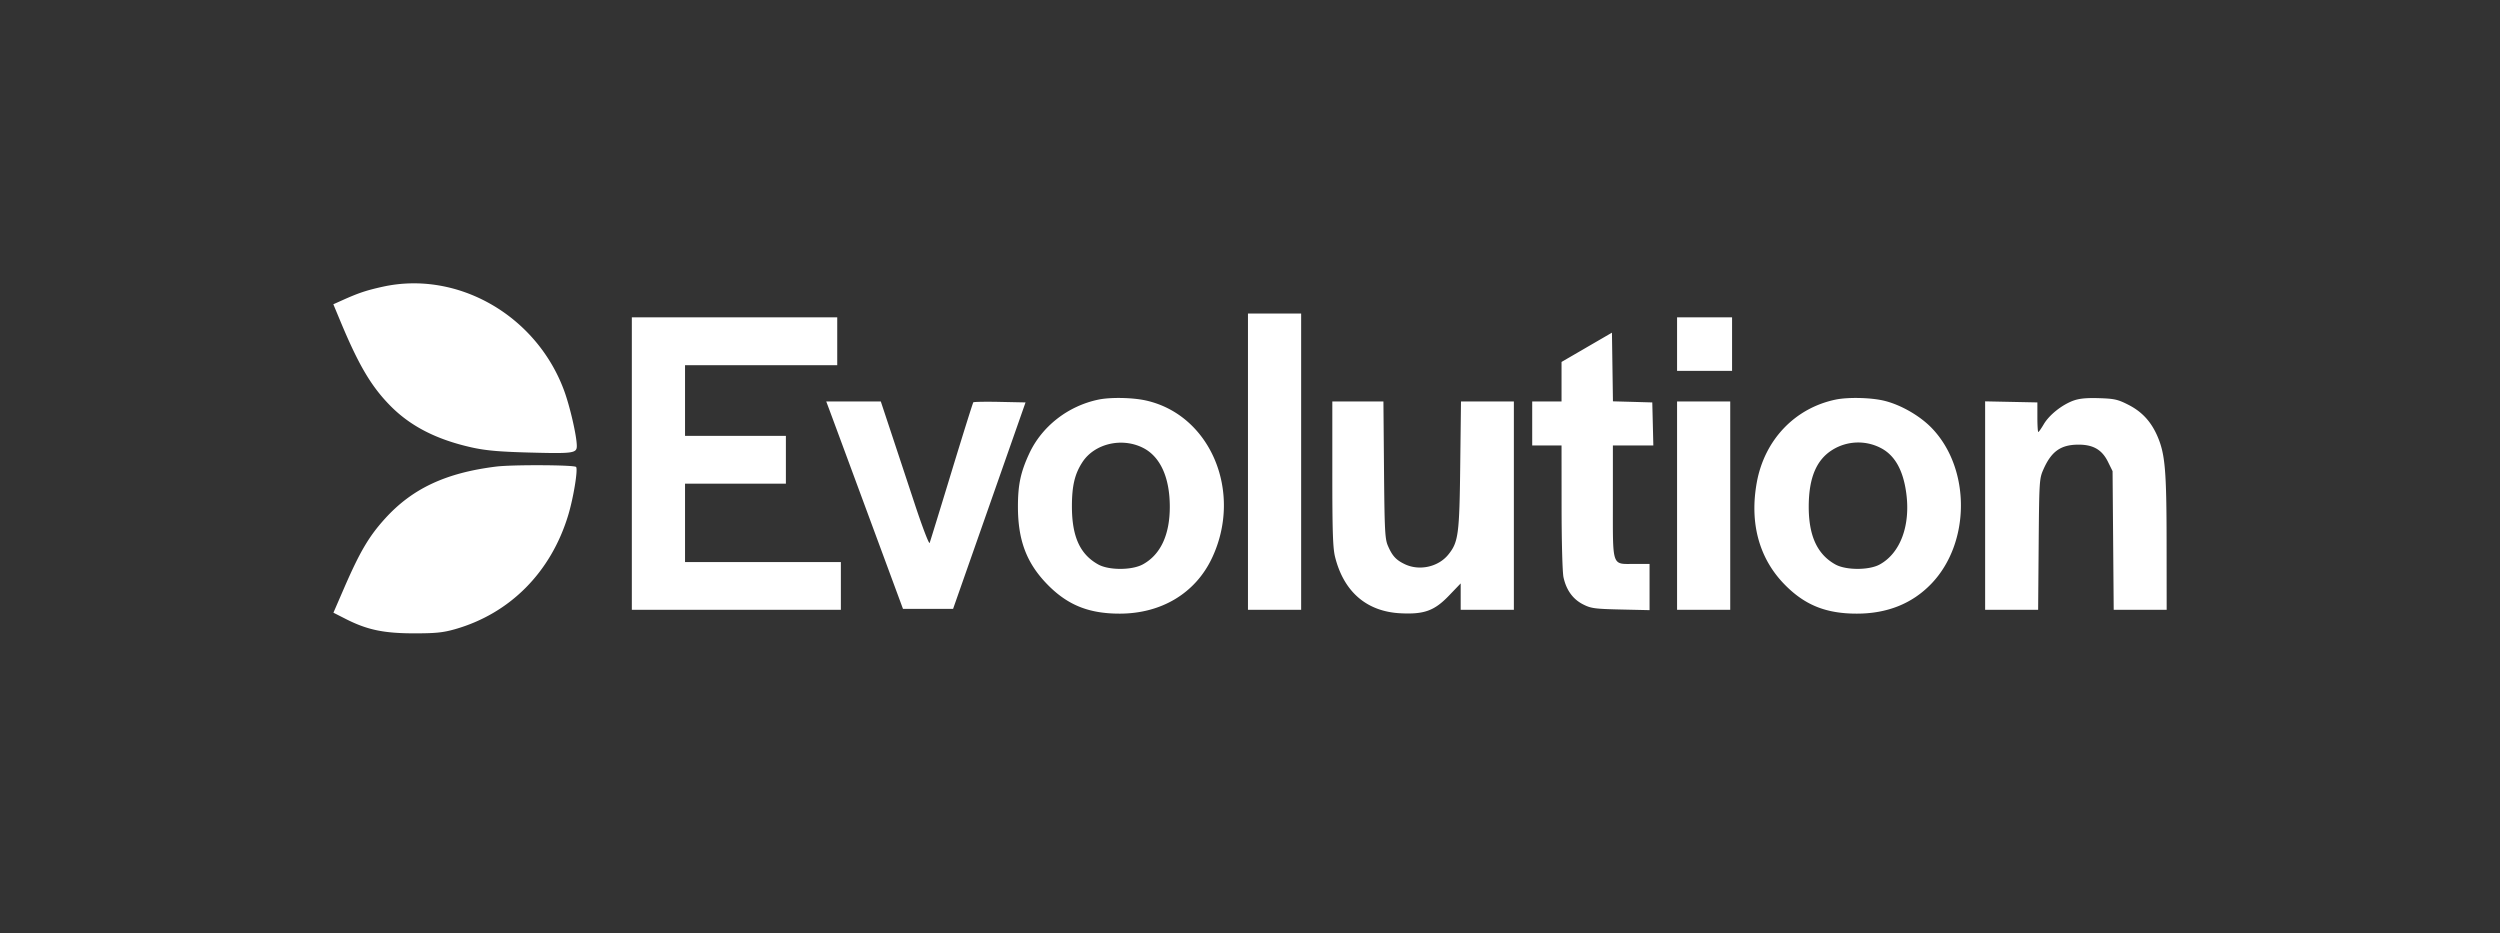 <svg fill="none" viewBox="0 0 150 56" id="providers--evolution" xmlns="http://www.w3.org/2000/svg"><rect x="0" y="0" width="150" height="56" fill="#333333" stroke="none"/><path fill-rule="evenodd" clip-rule="evenodd" d="M22.947 17.207c-.972.216-1.436.371-2.385.797l-.562.252.419 1.006c1.089 2.618 1.842 3.9 2.972 5.055 1.216 1.245 2.779 2.05 4.9 2.526.837.187 1.637.26 3.42.308 2.696.073 2.899.045 2.897-.399-.003-.596-.414-2.381-.768-3.335-1.674-4.51-6.407-7.208-10.893-6.21zM74.878 27.7v8.889h3.191V18.812h-3.191V27.7zm-36.968.115v8.774h12.542v-2.867H41.102V29.02h6.051v-2.868h-6.051V21.91h9.132V19.04H37.91v8.774zm62.714-7.168v1.606h3.3V19.04h-3.3v1.606zm-5.419.191l-1.513.878v2.372h-1.76v2.638h1.76l.003 3.698c.001 2.102.051 3.922.115 4.215.167.762.56 1.309 1.168 1.62.476.245.705.276 2.262.311l1.733.039V33.836h-.918c-1.365 0-1.282.244-1.282-3.765v-3.345H99.2l-.031-1.29-.032-1.29-1.18-.034-1.18-.032-.03-2.06-.03-2.06-1.513.878zm-29.294 3.137c-1.828.38-3.394 1.6-4.155 3.235-.517 1.11-.68 1.876-.68 3.186 0 2.011.512 3.375 1.744 4.647 1.214 1.253 2.496 1.775 4.356 1.775 2.51 0 4.548-1.227 5.544-3.338 1.866-3.952-.086-8.594-3.975-9.453-.797-.177-2.119-.2-2.834-.052zm44.23 0c-2.45.509-4.269 2.418-4.733 4.968-.44 2.422.129 4.539 1.642 6.1 1.214 1.253 2.496 1.775 4.356 1.775 1.826 0 3.325-.6 4.47-1.79 2.356-2.448 2.375-6.895.041-9.333-.733-.766-1.932-1.445-2.942-1.668-.798-.177-2.119-.2-2.834-.052zm14.248.067c-.688.258-1.434.855-1.761 1.408-.151.257-.299.468-.33.47-.03.002-.055-.397-.055-.886v-.889l-1.568-.032-1.567-.032V36.59h3.18l.032-3.928c.032-3.82.04-3.944.286-4.5.473-1.07 1.028-1.47 2.058-1.483.913-.012 1.45.293 1.814 1.03l.276.56.034 4.16.034 4.16H130l-.004-4.042c-.004-4.297-.087-5.282-.536-6.34-.378-.89-.926-1.492-1.737-1.909-.647-.332-.852-.379-1.785-.408-.761-.023-1.192.02-1.549.153zm-74.653.476c.089.236 1.125 3.036 2.302 6.222l2.141 5.792h3.006l2.174-6.194 2.173-6.193-1.539-.032c-.846-.017-1.564-.006-1.594.026-.03.031-.617 1.904-1.305 4.16-.687 2.257-1.28 4.181-1.315 4.276-.036.094-.431-.935-.88-2.294a7415.47 7415.47 0 00-1.433-4.33l-.618-1.863h-3.274l.162.43zm30.203 3.904c0 3.476.033 4.464.165 4.992.523 2.093 1.894 3.277 3.917 3.382 1.43.074 2.046-.15 2.923-1.066l.697-.726v1.585h3.191V24.088h-3.173l-.045 3.813c-.048 4.166-.109 4.623-.714 5.373-.602.745-1.738.996-2.615.576-.524-.25-.75-.498-1.013-1.108-.174-.403-.2-.916-.232-4.554l-.035-4.1h-3.066v4.334zm20.685 1.916v6.25h3.19v-12.5h-3.19v6.25zm-32.018-3.455c1.018.529 1.58 1.775 1.582 3.513.003 1.693-.556 2.887-1.62 3.467-.657.357-2.032.36-2.673.005-1.096-.608-1.58-1.674-1.58-3.482 0-1.24.169-1.95.63-2.657.732-1.122 2.39-1.505 3.66-.846zm44.2-.024c.862.423 1.378 1.318 1.568 2.717.266 1.95-.351 3.612-1.593 4.293-.639.351-2.022.35-2.656-.001-1.1-.61-1.613-1.74-1.601-3.524.012-1.696.471-2.772 1.433-3.36a2.936 2.936 0 012.849-.125zm-83.038 1.135c-3.02.375-5.036 1.32-6.672 3.128-.962 1.062-1.509 1.992-2.453 4.167l-.638 1.472.728.37c1.285.655 2.278.866 4.084.869 1.303.002 1.757-.043 2.476-.247 3.3-.938 5.762-3.415 6.8-6.845.316-1.047.596-2.762.471-2.892-.12-.125-3.825-.143-4.796-.022z" fill="#fff"></path></svg>